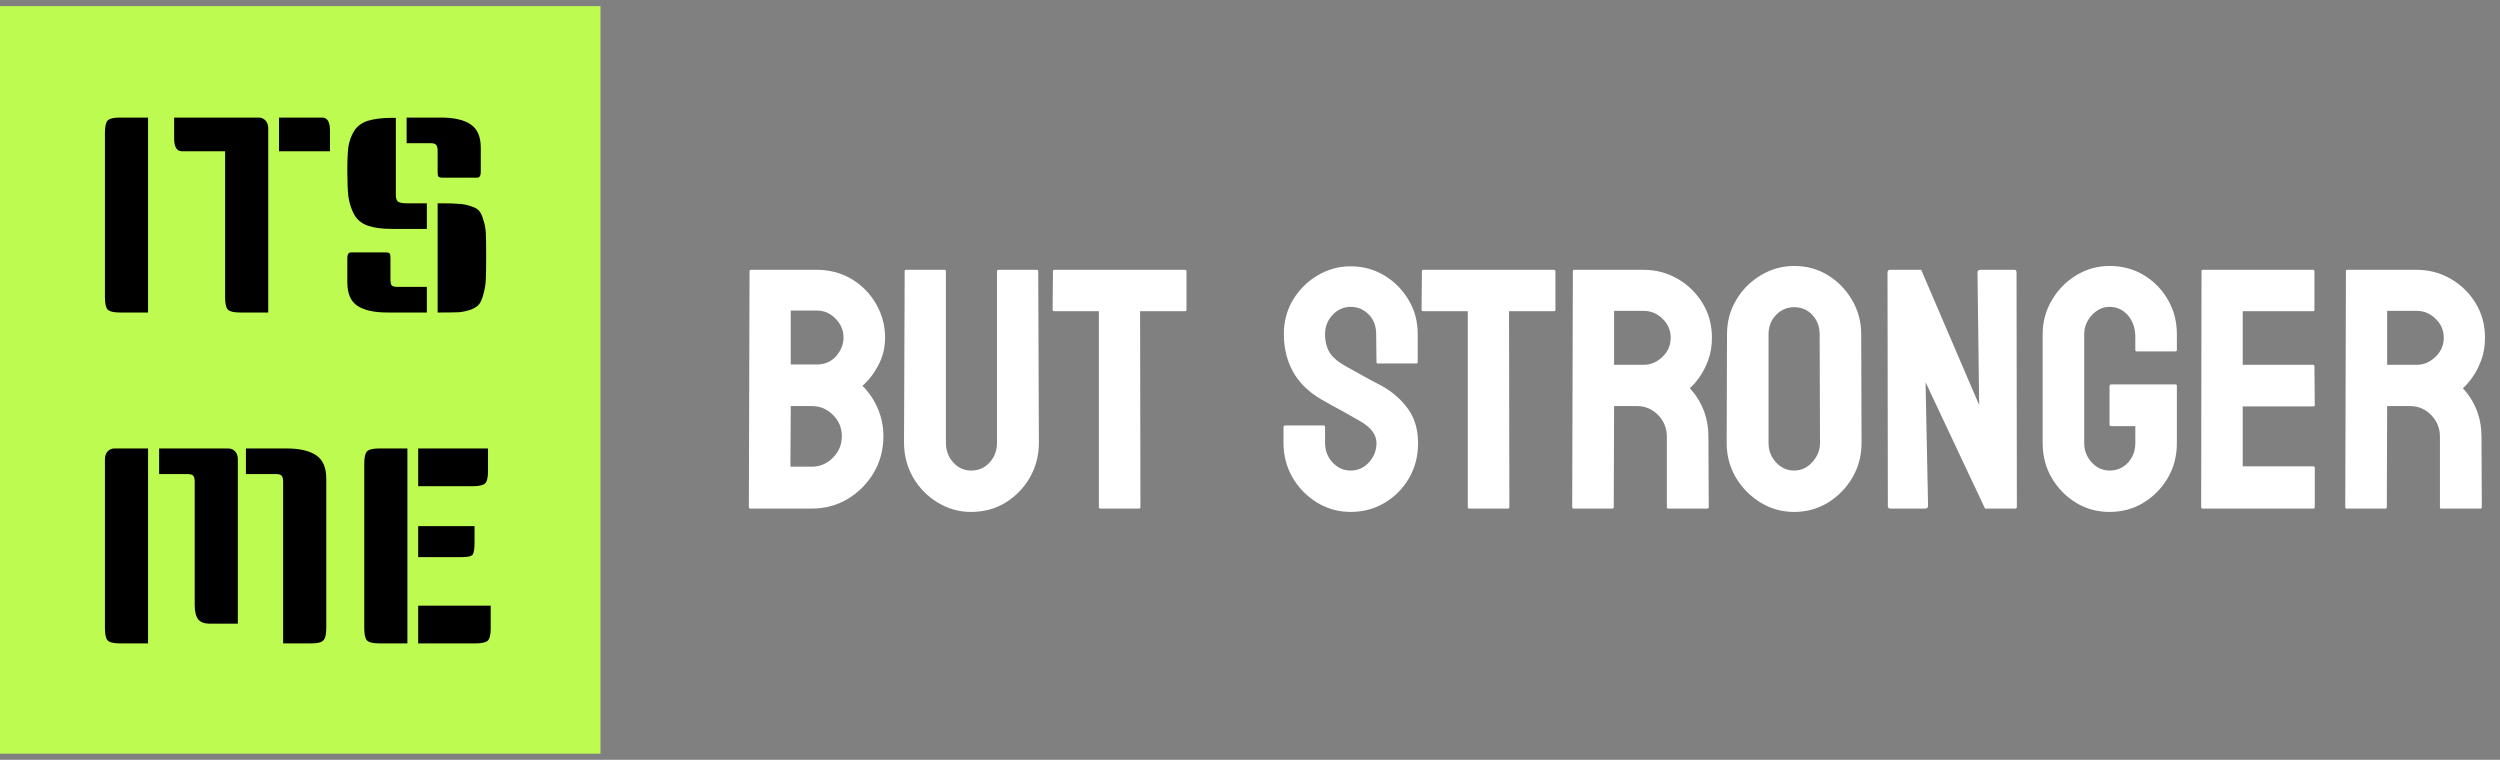 <svg width="204" height="62" viewBox="0 0 204 62" fill="none" xmlns="http://www.w3.org/2000/svg">
<rect x="0" y="0" width="204" height="62" fill="#808080" stroke="none"/>
<path d="M66.234 41.5H61.217C61.144 41.5 61.107 41.454 61.107 41.363L61.162 22.127C61.162 22.054 61.199 22.018 61.272 22.018H66.658C67.706 22.018 68.659 22.273 69.516 22.783C70.354 23.294 71.015 23.973 71.498 24.82C71.981 25.659 72.223 26.57 72.223 27.555C72.223 28.357 72.04 29.104 71.676 29.797C71.311 30.49 70.878 31.05 70.377 31.479C70.915 32.016 71.334 32.641 71.635 33.352C71.936 34.062 72.086 34.81 72.086 35.594C72.086 36.678 71.826 37.667 71.307 38.56C70.778 39.454 70.072 40.169 69.188 40.707C68.303 41.236 67.319 41.5 66.234 41.5ZM66.658 25.34H64.525V29.742H66.658C67.305 29.742 67.829 29.514 68.231 29.059C68.632 28.594 68.832 28.092 68.832 27.555C68.832 26.962 68.618 26.447 68.189 26.01C67.761 25.563 67.251 25.34 66.658 25.34ZM66.234 33.133H64.525L64.498 38.082H66.234C66.909 38.082 67.488 37.836 67.971 37.344C68.454 36.852 68.695 36.268 68.695 35.594C68.695 34.919 68.454 34.34 67.971 33.857C67.488 33.374 66.909 33.133 66.234 33.133ZM79.25 41.773C78.266 41.773 77.354 41.518 76.516 41.008C75.677 40.497 75.007 39.814 74.506 38.957C74.014 38.091 73.768 37.148 73.768 36.127L73.822 22.127C73.822 22.054 73.859 22.018 73.932 22.018H77.076C77.149 22.018 77.186 22.054 77.186 22.127V36.127C77.186 36.756 77.386 37.294 77.787 37.74C78.188 38.178 78.676 38.397 79.25 38.397C79.852 38.397 80.353 38.178 80.754 37.74C81.155 37.294 81.356 36.756 81.356 36.127V22.127C81.356 22.054 81.392 22.018 81.465 22.018H84.609C84.682 22.018 84.719 22.054 84.719 22.127L84.773 36.127C84.773 37.157 84.527 38.105 84.035 38.971C83.534 39.828 82.868 40.511 82.039 41.022C81.21 41.523 80.28 41.773 79.25 41.773ZM92.949 41.5H89.791C89.709 41.5 89.668 41.454 89.668 41.363V25.395H86.031C85.94 25.395 85.894 25.349 85.894 25.258L85.922 22.127C85.922 22.054 85.958 22.018 86.031 22.018H96.668C96.768 22.018 96.818 22.054 96.818 22.127V25.258C96.818 25.349 96.782 25.395 96.709 25.395H93.031L93.059 41.363C93.059 41.454 93.022 41.5 92.949 41.5ZM110.217 41.773C109.223 41.773 108.307 41.518 107.469 41.008C106.639 40.497 105.974 39.818 105.473 38.971C104.98 38.114 104.734 37.175 104.734 36.154V34.869C104.734 34.769 104.78 34.719 104.871 34.719H108.016C108.089 34.719 108.125 34.769 108.125 34.869V36.154C108.125 36.765 108.33 37.294 108.74 37.74C109.15 38.178 109.643 38.397 110.217 38.397C110.8 38.397 111.297 38.173 111.707 37.727C112.117 37.271 112.322 36.747 112.322 36.154C112.322 35.471 111.876 34.874 110.982 34.363C110.837 34.272 110.645 34.163 110.408 34.035C110.18 33.898 109.907 33.743 109.588 33.57C109.269 33.397 108.959 33.228 108.658 33.065C108.357 32.891 108.066 32.727 107.783 32.572C106.762 31.971 106.001 31.219 105.5 30.316C105.008 29.405 104.762 28.384 104.762 27.254C104.762 26.215 105.017 25.276 105.527 24.438C106.038 23.608 106.703 22.952 107.523 22.469C108.353 21.977 109.251 21.73 110.217 21.73C111.21 21.73 112.122 21.977 112.951 22.469C113.781 22.97 114.441 23.635 114.934 24.465C115.435 25.294 115.686 26.224 115.686 27.254V29.551C115.686 29.624 115.649 29.66 115.576 29.66H112.432C112.359 29.66 112.322 29.624 112.322 29.551L112.295 27.254C112.295 26.598 112.09 26.064 111.68 25.654C111.27 25.244 110.782 25.039 110.217 25.039C109.643 25.039 109.15 25.258 108.74 25.695C108.33 26.133 108.125 26.652 108.125 27.254C108.125 27.865 108.253 28.375 108.508 28.785C108.772 29.195 109.251 29.587 109.943 29.961C110.016 29.997 110.185 30.088 110.449 30.234C110.714 30.38 111.005 30.544 111.324 30.727C111.652 30.9 111.949 31.059 112.213 31.205C112.477 31.342 112.637 31.424 112.691 31.451C113.621 31.971 114.355 32.609 114.893 33.365C115.439 34.122 115.713 35.051 115.713 36.154C115.713 37.221 115.467 38.178 114.975 39.025C114.473 39.873 113.808 40.543 112.979 41.035C112.149 41.527 111.229 41.773 110.217 41.773ZM123.055 41.5H119.896C119.814 41.5 119.773 41.454 119.773 41.363V25.395H116.137C116.046 25.395 116 25.349 116 25.258L116.027 22.127C116.027 22.054 116.064 22.018 116.137 22.018H126.773C126.874 22.018 126.924 22.054 126.924 22.127V25.258C126.924 25.349 126.887 25.395 126.814 25.395H123.137L123.164 41.363C123.164 41.454 123.128 41.5 123.055 41.5ZM131.572 41.5H128.4C128.327 41.5 128.291 41.454 128.291 41.363L128.346 22.127C128.346 22.054 128.382 22.018 128.455 22.018H134.115C135.127 22.018 136.057 22.264 136.904 22.756C137.752 23.248 138.426 23.909 138.928 24.738C139.438 25.568 139.693 26.506 139.693 27.555C139.693 28.238 139.589 28.858 139.379 29.414C139.169 29.97 138.923 30.439 138.641 30.822C138.367 31.205 138.117 31.488 137.889 31.67C138.9 32.791 139.406 34.108 139.406 35.621L139.434 41.363C139.434 41.454 139.388 41.5 139.297 41.5H136.125C136.052 41.5 136.016 41.473 136.016 41.418V35.621C136.016 34.947 135.779 34.363 135.305 33.871C134.831 33.379 134.247 33.133 133.555 33.133H131.709L131.682 41.363C131.682 41.454 131.645 41.5 131.572 41.5ZM134.115 25.367H131.709V29.77H134.115C134.689 29.77 135.2 29.555 135.646 29.127C136.102 28.699 136.33 28.174 136.33 27.555C136.33 26.962 136.111 26.452 135.674 26.023C135.236 25.586 134.717 25.367 134.115 25.367ZM146.406 41.773C145.413 41.773 144.497 41.518 143.658 41.008C142.829 40.497 142.159 39.818 141.648 38.971C141.147 38.114 140.896 37.175 140.896 36.154L140.924 27.281C140.924 26.242 141.174 25.308 141.676 24.479C142.168 23.64 142.833 22.97 143.672 22.469C144.51 21.958 145.422 21.703 146.406 21.703C147.427 21.703 148.343 21.954 149.154 22.455C149.975 22.956 150.631 23.631 151.123 24.479C151.624 25.317 151.875 26.251 151.875 27.281L151.902 36.154C151.902 37.175 151.656 38.109 151.164 38.957C150.663 39.814 149.997 40.497 149.168 41.008C148.339 41.518 147.418 41.773 146.406 41.773ZM146.406 38.397C146.971 38.397 147.464 38.169 147.883 37.713C148.302 37.248 148.512 36.728 148.512 36.154L148.484 27.281C148.484 26.662 148.288 26.137 147.896 25.709C147.505 25.281 147.008 25.066 146.406 25.066C145.832 25.066 145.34 25.276 144.93 25.695C144.52 26.115 144.314 26.643 144.314 27.281V36.154C144.314 36.765 144.52 37.294 144.93 37.74C145.34 38.178 145.832 38.397 146.406 38.397ZM157.07 41.5H154.268C154.122 41.5 154.049 41.436 154.049 41.309L154.021 22.236C154.021 22.09 154.094 22.018 154.24 22.018H156.77L161.5 33.051L161.363 22.236C161.363 22.09 161.445 22.018 161.609 22.018H164.385C164.494 22.018 164.549 22.09 164.549 22.236L164.576 41.336C164.576 41.445 164.531 41.5 164.439 41.5H161.979L157.125 31.191L157.33 41.281C157.33 41.427 157.243 41.5 157.07 41.5ZM172.137 41.773C171.125 41.773 170.214 41.523 169.402 41.022C168.582 40.52 167.921 39.846 167.42 38.998C166.928 38.15 166.682 37.203 166.682 36.154V27.281C166.682 26.26 166.932 25.331 167.434 24.492C167.926 23.645 168.587 22.97 169.416 22.469C170.245 21.958 171.152 21.703 172.137 21.703C173.167 21.703 174.096 21.949 174.926 22.441C175.755 22.943 176.411 23.613 176.895 24.451C177.387 25.29 177.633 26.233 177.633 27.281V28.566C177.633 28.639 177.587 28.676 177.496 28.676H174.352C174.279 28.676 174.242 28.639 174.242 28.566V27.5C174.242 26.789 174.042 26.201 173.641 25.736C173.24 25.271 172.738 25.039 172.137 25.039C171.599 25.039 171.12 25.262 170.701 25.709C170.282 26.156 170.072 26.68 170.072 27.281V36.154C170.072 36.765 170.277 37.294 170.688 37.74C171.098 38.178 171.581 38.397 172.137 38.397C172.738 38.397 173.24 38.182 173.641 37.754C174.042 37.316 174.242 36.783 174.242 36.154V34.773H172.287C172.187 34.773 172.137 34.728 172.137 34.637V31.506C172.137 31.415 172.187 31.369 172.287 31.369H177.523C177.596 31.369 177.633 31.415 177.633 31.506V36.154C177.633 37.203 177.387 38.15 176.895 38.998C176.393 39.846 175.732 40.52 174.912 41.022C174.092 41.523 173.167 41.773 172.137 41.773ZM188.775 41.5H179.725C179.652 41.5 179.615 41.454 179.615 41.363L179.643 22.127C179.643 22.054 179.679 22.018 179.752 22.018H188.748C188.821 22.018 188.857 22.063 188.857 22.154V25.285C188.857 25.358 188.821 25.395 188.748 25.395H183.006V29.77H188.748C188.821 29.77 188.857 29.806 188.857 29.879L188.885 33.051C188.885 33.124 188.848 33.16 188.775 33.16H183.006V38.055H188.775C188.848 38.055 188.885 38.1 188.885 38.191V41.391C188.885 41.464 188.848 41.5 188.775 41.5ZM194.654 41.5H191.482C191.41 41.5 191.373 41.454 191.373 41.363L191.428 22.127C191.428 22.054 191.464 22.018 191.537 22.018H197.197C198.209 22.018 199.139 22.264 199.986 22.756C200.834 23.248 201.508 23.909 202.01 24.738C202.52 25.568 202.775 26.506 202.775 27.555C202.775 28.238 202.671 28.858 202.461 29.414C202.251 29.97 202.005 30.439 201.723 30.822C201.449 31.205 201.199 31.488 200.971 31.67C201.982 32.791 202.488 34.108 202.488 35.621L202.516 41.363C202.516 41.454 202.47 41.5 202.379 41.5H199.207C199.134 41.5 199.098 41.473 199.098 41.418V35.621C199.098 34.947 198.861 34.363 198.387 33.871C197.913 33.379 197.329 33.133 196.637 33.133H194.791L194.764 41.363C194.764 41.454 194.727 41.5 194.654 41.5ZM197.197 25.367H194.791V29.77H197.197C197.771 29.77 198.282 29.555 198.729 29.127C199.184 28.699 199.412 28.174 199.412 27.555C199.412 26.962 199.193 26.452 198.756 26.023C198.318 25.586 197.799 25.367 197.197 25.367Z" fill="white"/>
<rect y="0.5" width="49" height="61" fill="#BDFB50"/>
<path d="M12.082 25.5H9.772C9.273 25.5 8.943 25.419 8.782 25.258C8.635 25.097 8.562 24.759 8.562 24.246V10.848C8.562 10.335 8.635 9.997 8.782 9.836C8.943 9.675 9.273 9.594 9.772 9.594H12.082V25.5ZM14.21 9.594H21.096C21.331 9.594 21.521 9.675 21.668 9.836C21.815 9.997 21.888 10.21 21.888 10.474V25.5H19.578C19.079 25.5 18.75 25.419 18.588 25.258C18.442 25.097 18.368 24.759 18.368 24.246V12.344H14.848C14.423 12.344 14.21 11.992 14.21 11.288V9.594ZM22.768 9.594H26.288C26.713 9.594 26.926 9.946 26.926 10.65V12.344H22.768V9.594ZM32.301 9.616V15.93C32.301 16.165 32.353 16.333 32.455 16.436C32.573 16.539 32.822 16.59 33.203 16.59H34.831V18.68H32.037C31.201 18.68 30.527 18.592 30.013 18.416C29.515 18.24 29.141 17.932 28.891 17.492C28.657 17.037 28.503 16.553 28.429 16.04C28.371 15.527 28.341 14.837 28.341 13.972C28.341 13.092 28.371 12.425 28.429 11.97C28.503 11.515 28.657 11.09 28.891 10.694C29.141 10.298 29.515 10.019 30.013 9.858C30.527 9.697 31.201 9.616 32.037 9.616H32.301ZM35.711 16.59H35.975C36.606 16.59 37.09 16.605 37.427 16.634C37.779 16.649 38.117 16.715 38.439 16.832C38.762 16.935 38.982 17.059 39.099 17.206C39.231 17.353 39.349 17.609 39.451 17.976C39.569 18.328 39.635 18.709 39.649 19.12C39.664 19.531 39.671 20.117 39.671 20.88C39.671 21.643 39.664 22.251 39.649 22.706C39.635 23.146 39.569 23.571 39.451 23.982C39.349 24.378 39.231 24.657 39.099 24.818C38.982 24.979 38.762 25.126 38.439 25.258C38.117 25.375 37.779 25.449 37.427 25.478C37.09 25.493 36.606 25.5 35.975 25.5H35.711V16.59ZM28.649 20.594H31.421C31.627 20.594 31.751 20.623 31.795 20.682C31.839 20.741 31.861 20.865 31.861 21.056V22.772C31.861 23.007 31.891 23.175 31.949 23.278C32.023 23.366 32.191 23.41 32.455 23.41H34.831V25.5H31.597C30.527 25.5 29.713 25.317 29.155 24.95C28.613 24.583 28.341 23.945 28.341 23.036V21.056C28.341 20.748 28.444 20.594 28.649 20.594ZM33.181 9.594H35.975C37.046 9.594 37.853 9.777 38.395 10.144C38.953 10.511 39.231 11.149 39.231 12.058V14.038C39.231 14.346 39.129 14.5 38.923 14.5H36.151C35.946 14.5 35.821 14.471 35.777 14.412C35.733 14.353 35.711 14.229 35.711 14.038V12.322C35.711 12.087 35.675 11.926 35.601 11.838C35.543 11.735 35.381 11.684 35.117 11.684H33.181V9.594ZM20.068 36.594H23.368C24.439 36.594 25.245 36.777 25.788 37.144C26.345 37.511 26.624 38.149 26.624 39.058V51.246C26.624 51.759 26.543 52.097 26.382 52.258C26.235 52.419 25.913 52.5 25.414 52.5H23.104V39.322C23.104 39.087 23.067 38.926 22.994 38.838C22.935 38.735 22.774 38.684 22.51 38.684H20.068V36.594ZM12.082 52.5H9.772C9.273 52.5 8.943 52.419 8.782 52.258C8.635 52.097 8.562 51.759 8.562 51.246V37.474C8.562 37.21 8.635 36.997 8.782 36.836C8.929 36.675 9.119 36.594 9.354 36.594H12.082V52.5ZM12.984 36.594H18.616C18.851 36.594 19.041 36.675 19.188 36.836C19.335 36.997 19.408 37.21 19.408 37.474V50.894H17.12C16.68 50.894 16.365 50.777 16.174 50.542C15.983 50.293 15.888 49.897 15.888 49.354V39.322C15.888 39.087 15.851 38.926 15.778 38.838C15.719 38.735 15.558 38.684 15.294 38.684H12.984V36.594ZM33.244 52.5H30.934C30.435 52.5 30.105 52.419 29.944 52.258C29.797 52.097 29.724 51.759 29.724 51.246V37.848C29.724 37.335 29.797 36.997 29.944 36.836C30.105 36.675 30.435 36.594 30.934 36.594H33.244V52.5ZM40.042 49.42V51.29C40.042 51.789 39.961 52.119 39.8 52.28C39.639 52.427 39.301 52.5 38.788 52.5H34.124V49.42H40.042ZM38.722 42.93V44.25C38.722 44.778 38.671 45.115 38.568 45.262C38.465 45.394 38.172 45.46 37.688 45.46H34.124V42.93H38.722ZM39.822 36.594V38.464C39.822 38.963 39.741 39.293 39.58 39.454C39.419 39.601 39.081 39.674 38.568 39.674H34.124V36.594H39.822Z" fill="black"/>
</svg>
